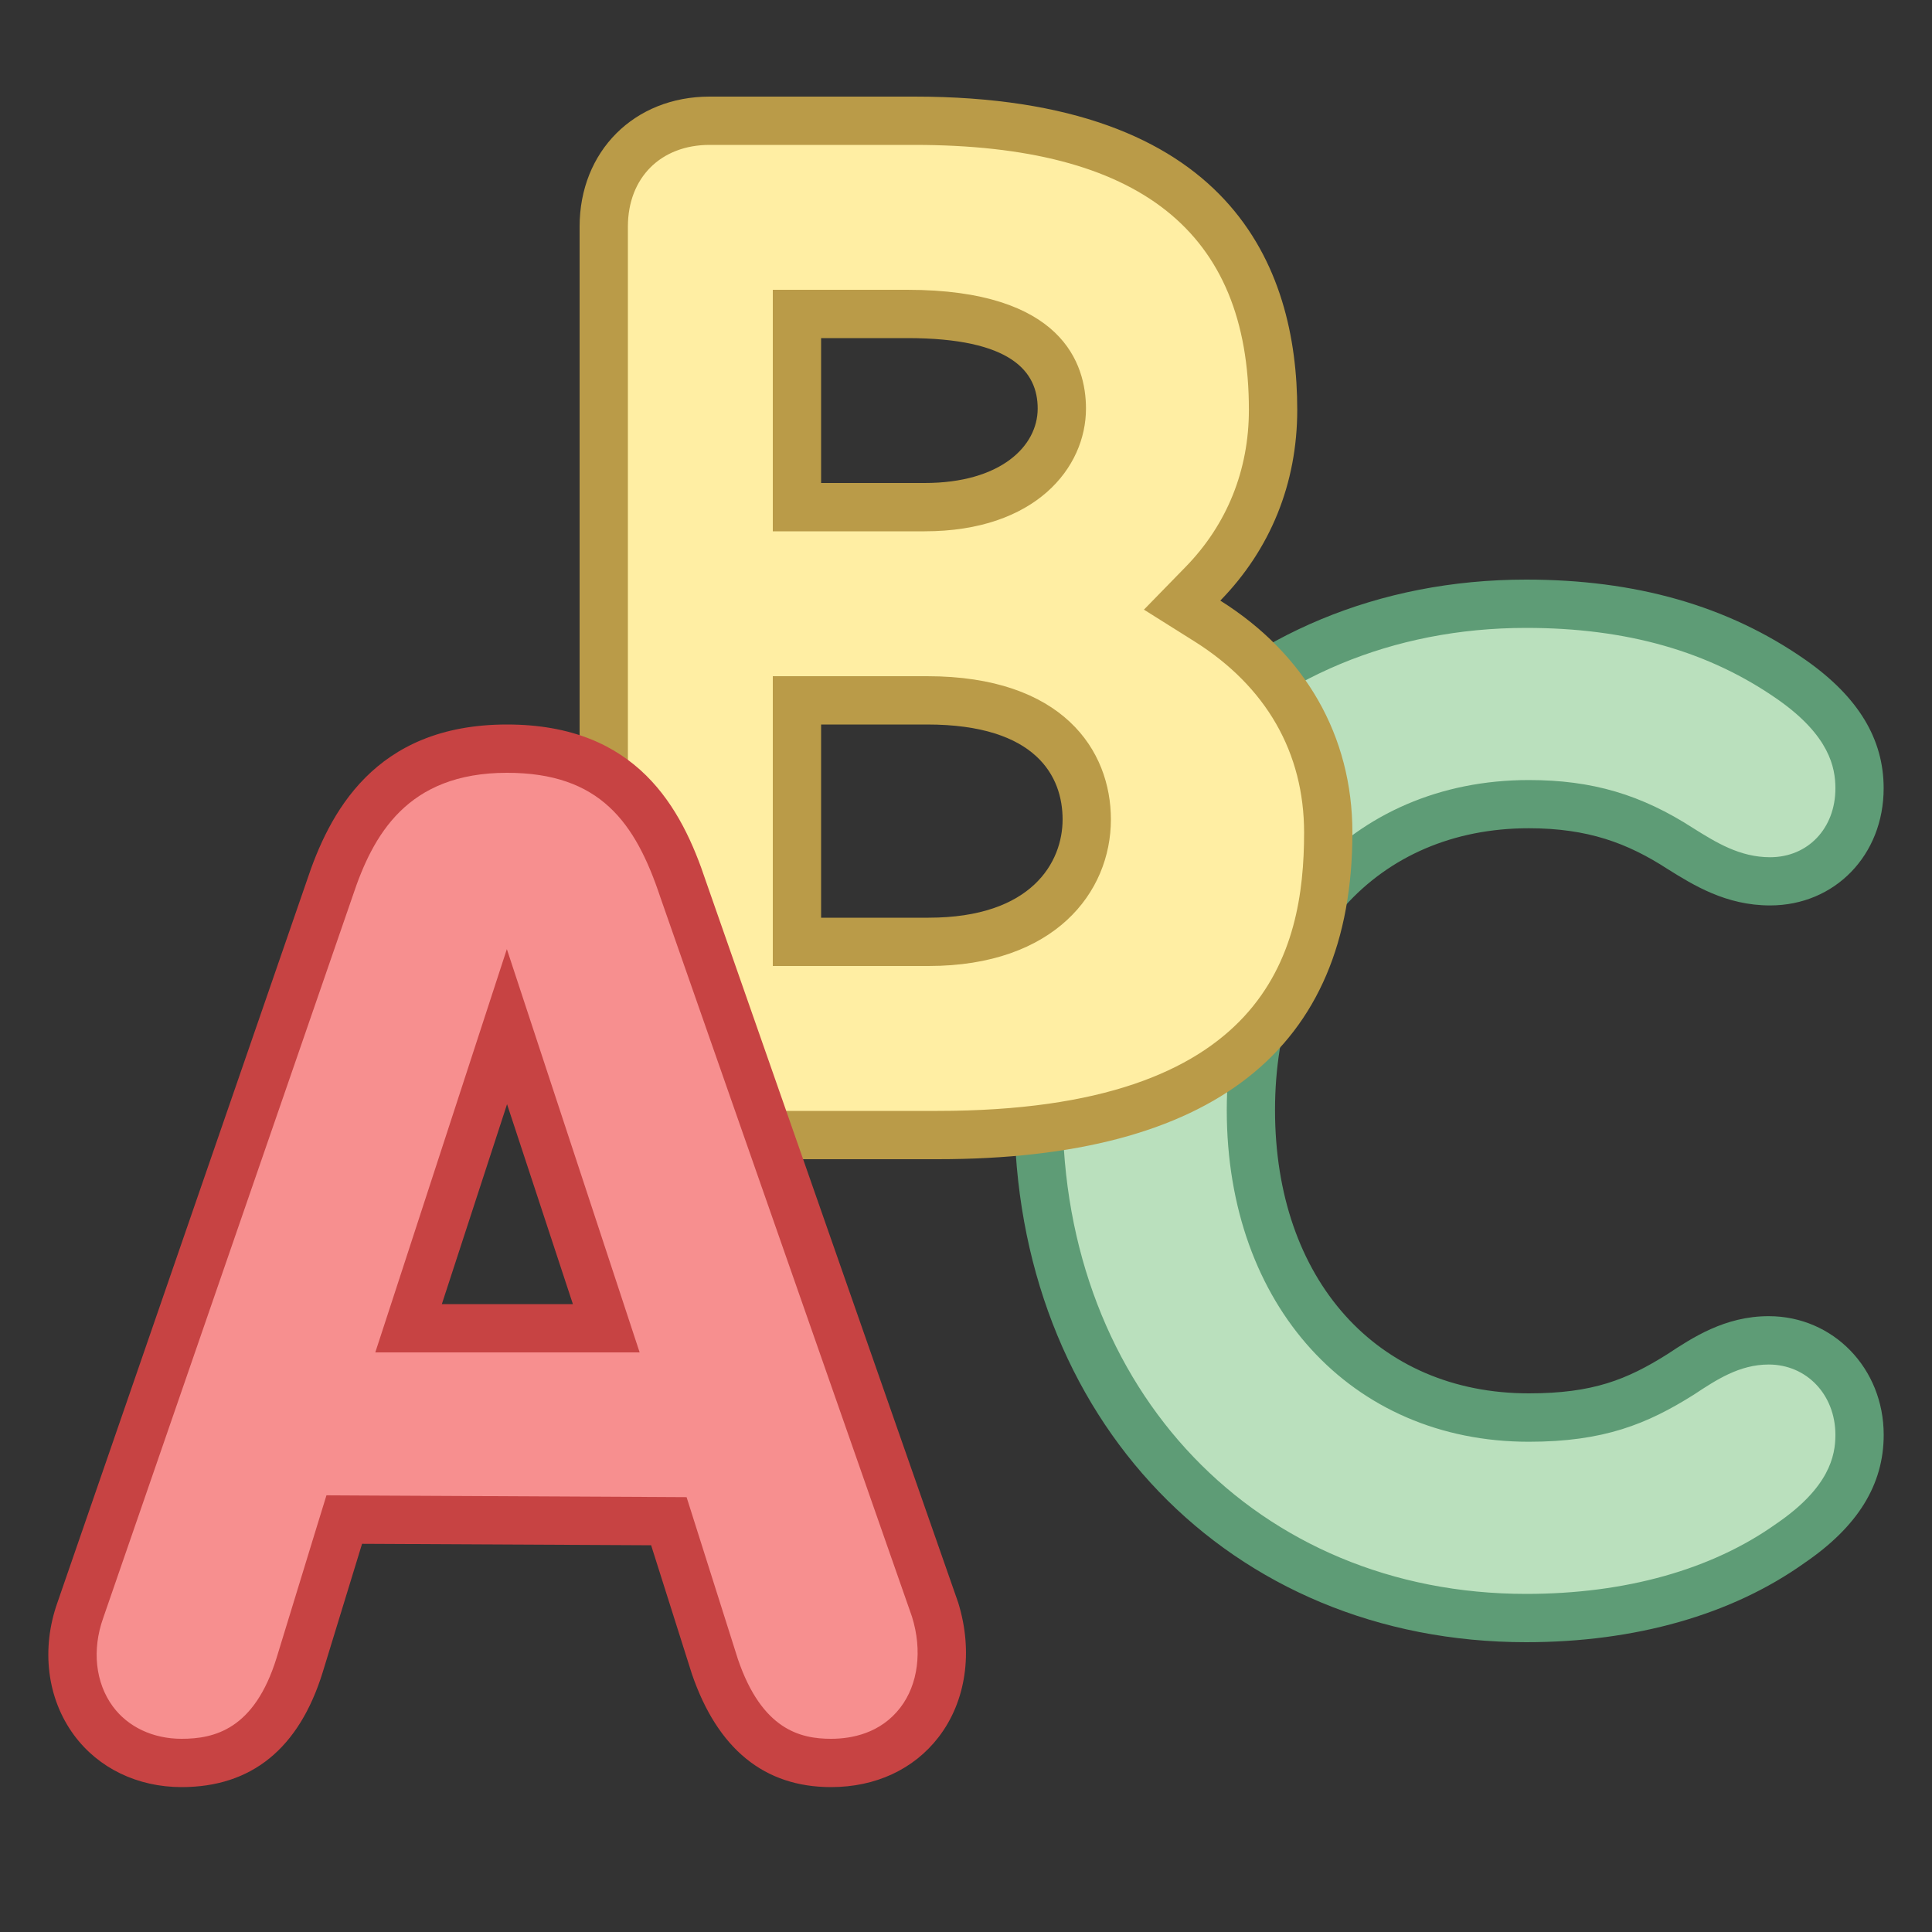 <svg xmlns="http://www.w3.org/2000/svg" viewBox="0 0 40 40" width="480px" height="480px"><rect x="0" y="0" width="40" height="40" fill="#333333" stroke="none"/><path fill="#bae0bd" d="M31.597,33.5c-5.851,0-10.097-4.422-10.097-10.515c0-6.076,4.246-10.485,10.097-10.485 c2.19,0,3.992,0.517,5.508,1.58c0.952,0.67,1.396,1.382,1.396,2.242c0,1.116-0.779,1.926-1.852,1.926 c-0.771,0-1.35-0.361-1.86-0.68c-0.991-0.643-1.93-0.918-3.134-0.918c-3.442,0-5.755,2.546-5.755,6.335 c0,3.806,2.313,6.364,5.755,6.364c1.439,0,2.238-0.325,3.132-0.887c0.51-0.337,1.076-0.712,1.833-0.712 c1.054,0,1.88,0.859,1.88,1.957c0,0.868-0.455,1.581-1.43,2.244C35.643,32.967,33.754,33.5,31.597,33.5z"></path><path fill="#5e9c76" d="M31.597,13c2.084,0,3.792,0.487,5.22,1.489C37.877,15.235,38,15.893,38,16.322 c0,0.827-0.568,1.426-1.352,1.426c-0.628,0-1.119-0.307-1.581-0.595c-1.085-0.703-2.105-1.003-3.413-1.003 c-3.683,0-6.255,2.811-6.255,6.836c0,4.041,2.572,6.864,6.255,6.864c1.553,0,2.452-0.369,3.417-0.976 c0.463-0.306,0.942-0.623,1.548-0.623c0.787,0,1.381,0.626,1.381,1.457c0,0.432-0.126,1.092-1.229,1.843 C35.439,32.499,33.649,33,31.597,33C26.036,33,22,28.788,22,22.985C22,17.199,26.036,13,31.597,13 M31.597,12 C25.457,12,21,16.62,21,22.985C21,29.367,25.457,34,31.597,34c2.262,0,4.257-0.569,5.755-1.635C38.461,31.61,39,30.741,39,29.707 c0-1.378-1.046-2.457-2.381-2.457c-0.905,0-1.577,0.443-2.1,0.788c-0.835,0.525-1.539,0.81-2.866,0.81 c-3.143,0-5.255-2.357-5.255-5.864c0-3.49,2.111-5.836,5.255-5.836c1.218,0,2.042,0.306,2.869,0.842 c0.54,0.337,1.212,0.756,2.125,0.756c1.341,0,2.352-1.042,2.352-2.426c0-1.022-0.526-1.889-1.608-2.651 C35.766,12.531,33.847,12,31.597,12L31.597,12z"></path><path fill="#ffeea3" d="M14.692,23.5c-1.291,0-2.192-0.914-2.192-2.223V4.692c0-1.291,0.901-2.192,2.192-2.192h4.24 c4.927,0,7.425,2.014,7.425,5.985c0,1.382-0.502,2.627-1.451,3.6l-0.432,0.443l0.524,0.33c1.613,1.014,2.501,2.57,2.501,4.381 c0,4.213-2.645,6.261-8.086,6.261H14.692z M16.5,19.5h2.724c2.418,0,3.276-1.365,3.276-2.534c0-0.579-0.238-2.466-3.305-2.466H16.5 V19.5z M16.5,10.5h2.645c1.951,0,2.84-1.058,2.84-2.041c0-0.894-0.555-1.959-3.2-1.959H16.5V10.5z"></path><path fill="#ba9b48" d="M18.932,3c4.66,0,6.925,1.794,6.925,5.485c0,1.249-0.453,2.373-1.309,3.251l-0.864,0.886 l1.048,0.659C26.216,14.214,27,15.583,27,17.239C27,19.712,26.214,23,19.413,23h-4.721C13.68,23,13,22.308,13,21.278V4.692 C13,3.68,13.68,3,14.692,3H18.932 M16,11h1h2.144c2.295,0,3.34-1.317,3.34-2.541c0-0.918-0.481-2.459-3.7-2.459H17h-1v1v3V11 M16,20h1h2.224C21.832,20,23,18.476,23,16.966C23,15.532,22,14,19.195,14H17h-1v1v4V20 M18.932,2h-4.24 C13.132,2,12,3.132,12,4.692v16.585C12,22.855,13.132,24,14.692,24h4.721C25.111,24,28,21.726,28,17.239 c0-2.008-0.98-3.701-2.735-4.804c1.036-1.062,1.593-2.423,1.593-3.949C26.858,5.527,25.483,2,18.932,2L18.932,2z M17,10V7h1.784 c2.16,0,2.7,0.694,2.7,1.459c0,0.781-0.77,1.541-2.34,1.541H17L17,10z M17,19v-4h2.195C21.473,15,22,16.092,22,16.966 S21.374,19,19.224,19H17L17,19z"></path><g><path fill="#f78f8f" d="M17.205,36.5c-1.158,0-1.945-0.656-2.406-2.004l-0.951-3l-6.721-0.034l-0.925,3.019 C5.78,35.838,4.98,36.5,3.759,36.5c-0.75,0-1.416-0.318-1.825-0.873c-0.46-0.624-0.561-1.48-0.271-2.29l5.16-14.933 c0.449-1.355,1.271-2.904,3.674-2.904c2.36,0,3.167,1.467,3.644,2.903l5.224,14.938c0.261,0.838,0.14,1.712-0.329,2.321 C18.619,36.202,17.968,36.5,17.205,36.5z M8.459,27.5h4.093l-2.057-6.244L8.459,27.5z"></path><path fill="#c74343" d="M10.497,16c1.924,0,2.658,1.024,3.174,2.575l5.211,14.898c0.218,0.699,0.127,1.403-0.243,1.883 C18.229,35.888,17.633,36,17.205,36c-0.635,0-1.428-0.189-1.926-1.644l-0.844-2.665l-0.22-0.694l-0.728-0.004l-5.985-0.03 l-0.743-0.004L6.54,31.67l-0.815,2.659C5.265,35.81,4.433,36,3.759,36c-0.59,0-1.109-0.244-1.422-0.669 c-0.361-0.49-0.437-1.172-0.199-1.836L7.3,18.556C7.719,17.292,8.426,16,10.497,16 M7.77,28h1.378h2.713h1.382l-0.432-1.313 l-1.363-4.139l-0.954-2.898l-0.946,2.9l-1.35,4.139L7.77,28 M10.497,15c-2.755,0-3.688,1.856-4.147,3.241L1.193,33.168 c-0.347,0.968-0.22,1.997,0.339,2.755C2.037,36.608,2.848,37,3.759,37c1.448,0,2.431-0.796,2.921-2.374l0.816-2.663l5.985,0.03 l0.844,2.665C14.858,36.213,15.827,37,17.205,37c0.922,0,1.712-0.367,2.226-1.033c0.569-0.738,0.724-1.77,0.406-2.791 l-5.222-14.931C14.113,16.733,13.19,15,10.497,15L10.497,15z M9.148,27l1.35-4.139L11.861,27H9.148L9.148,27z"></path></g></svg>